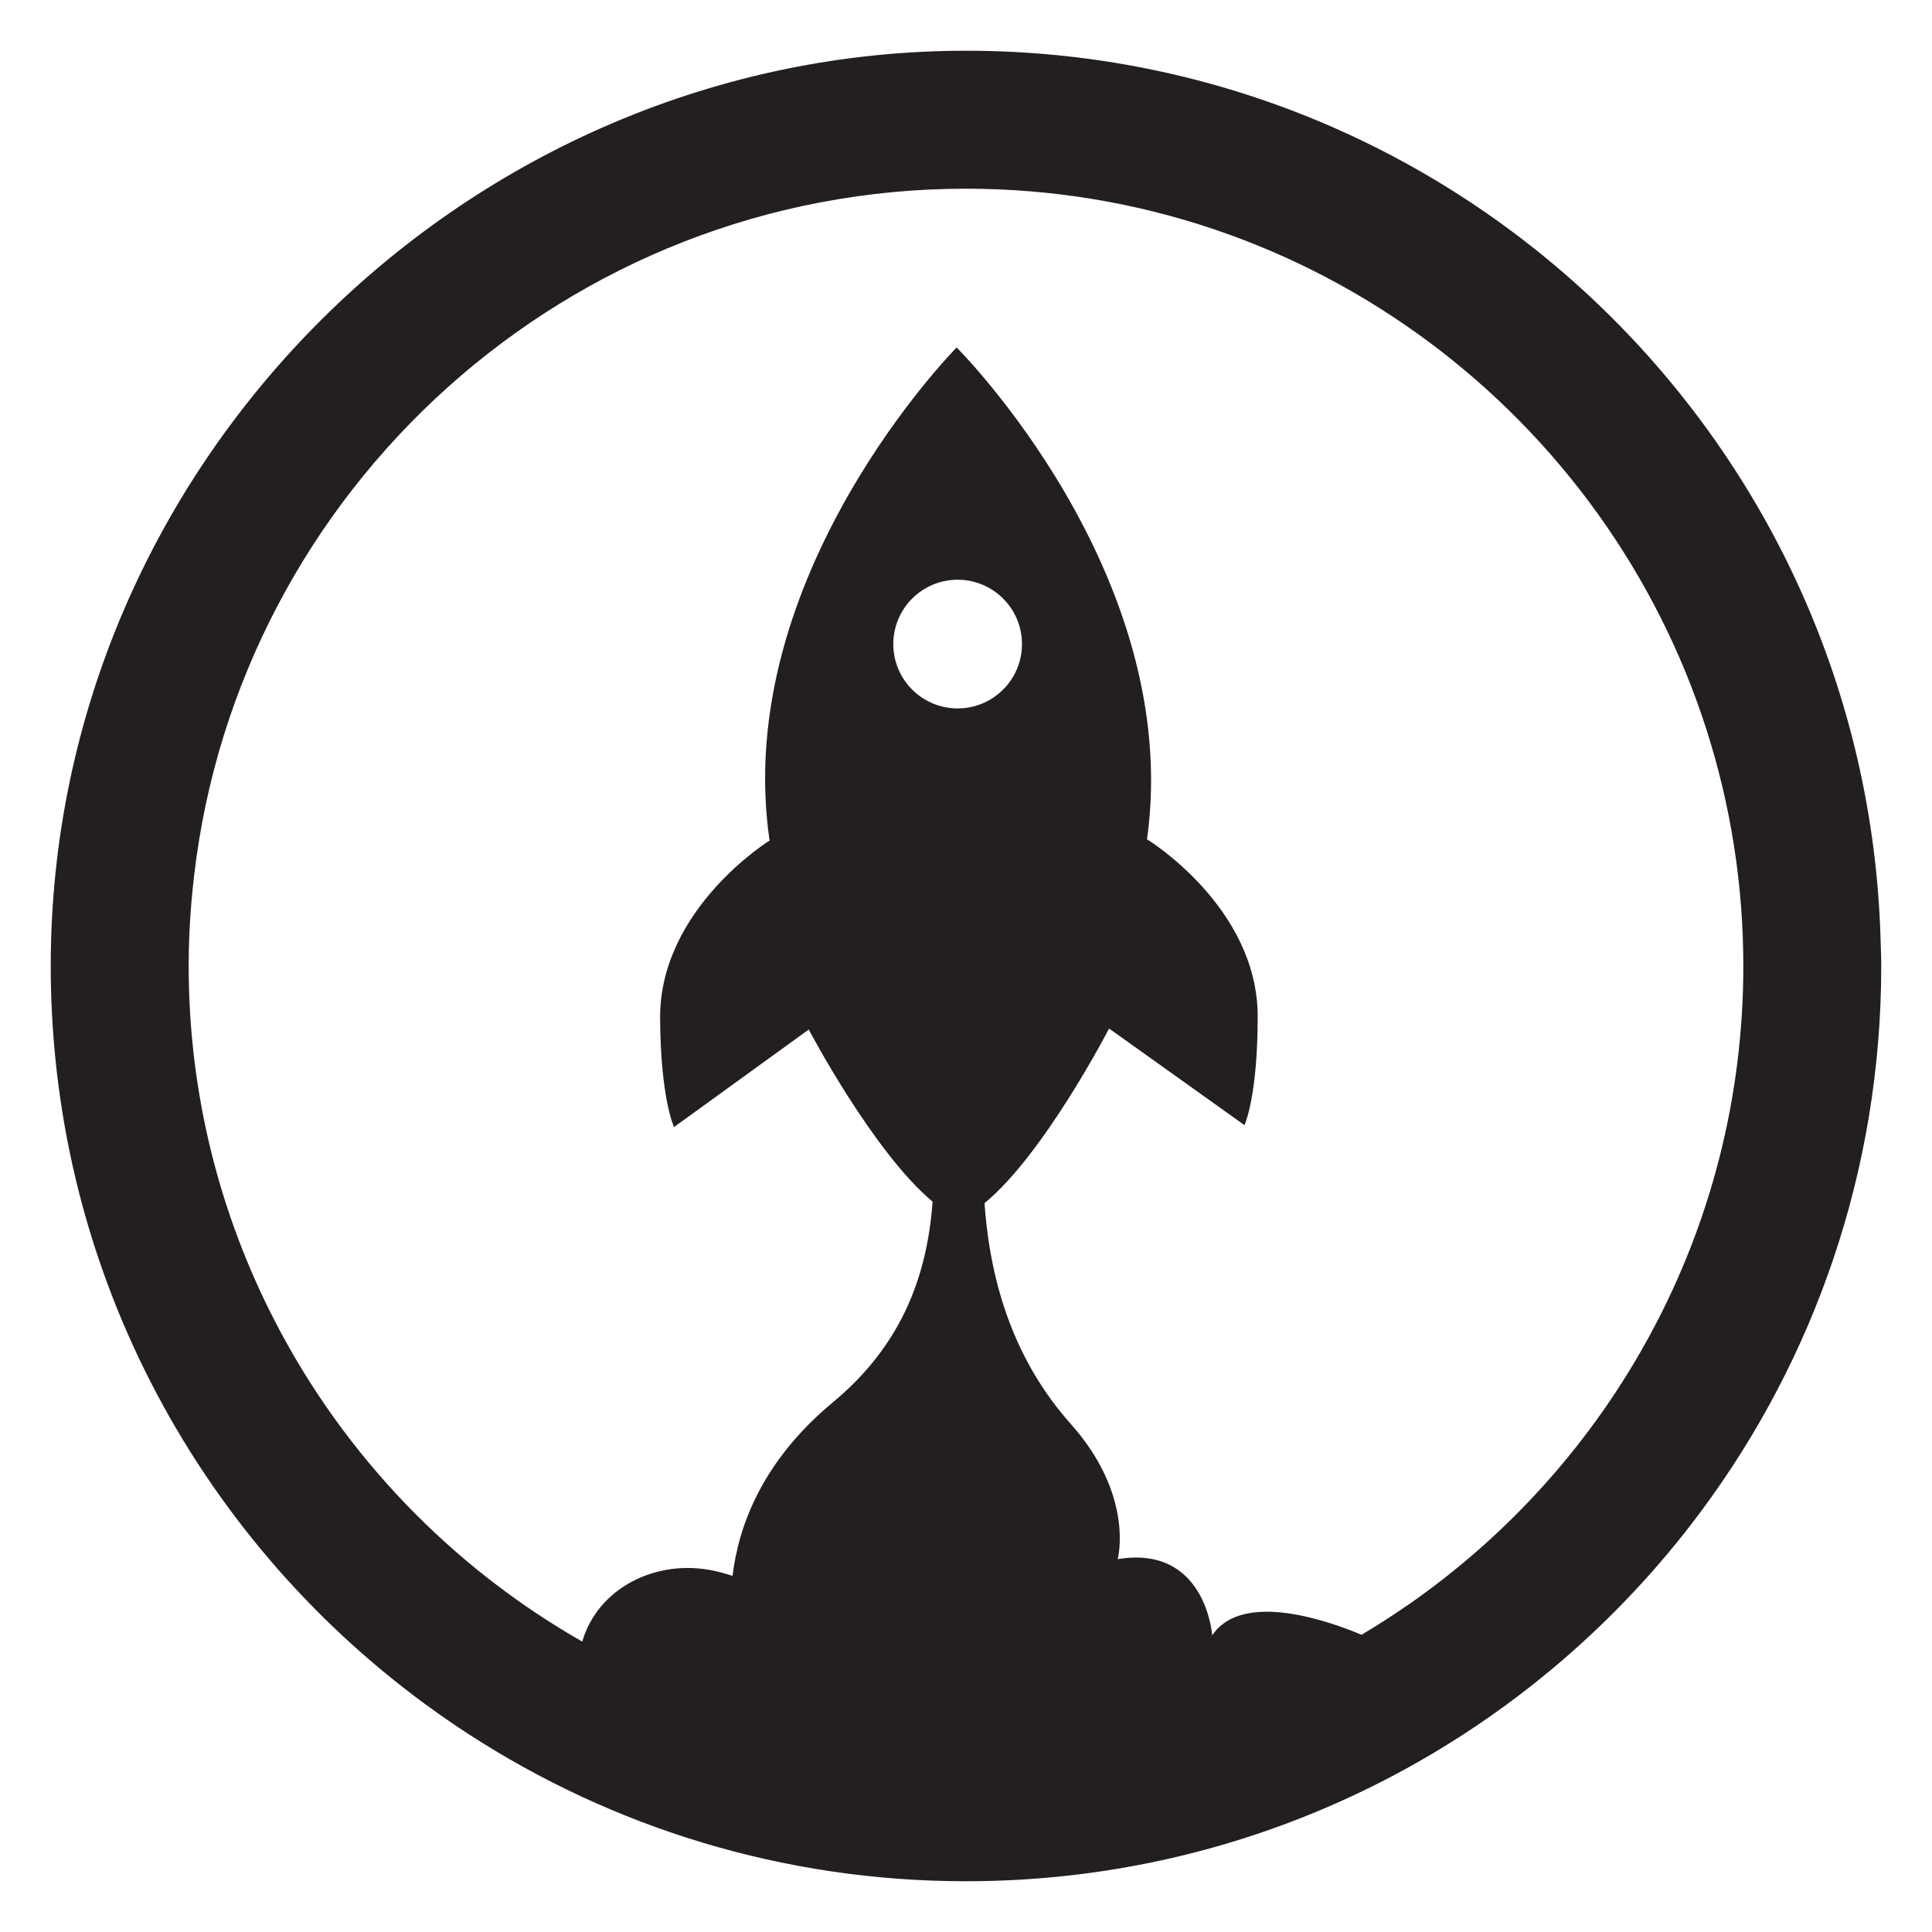 <?xml version="1.0" encoding="UTF-8"?><svg id="Artwork" xmlns="http://www.w3.org/2000/svg" viewBox="0 0 700 700"><defs><style>.cls-1{fill:#231f20;stroke-width:0px;}</style></defs><path class="cls-1" d="M681.36,339.95c-5.32-178.49-151.59-321.57-331.36-321.57S18.38,166.85,18.38,350c0,5.8.15,11.56.45,17.28,5.62,109.47,64.38,204.84,150.93,261.01,51.9,33.68,113.76,53.32,180.24,53.32,109.06,0,205.8-52.65,266.24-133.92,41.06-55.21,65.37-123.61,65.37-197.7,0-3.37-.15-6.7-.25-10.05ZM347.05,256.67c-12.88.04-23.35-10.36-23.39-23.23-.04-12.87,10.36-23.35,23.23-23.39,12.87-.04,23.35,10.36,23.39,23.23.04,12.88-10.36,23.35-23.23,23.39ZM509.95,581.62c-5.41,3.75-10.96,7.32-16.64,10.69-11.22-4.73-43.09-16.25-54.1.2,0,0-2.29-32.88-34.24-27.61,0,0,6.22-22.93-17.01-48.98-20.19-22.65-29.21-50.49-31.24-80,21.59-17.71,45.12-63.27,45.12-63.27l49.05,35s4.82-10.14,4.79-39.47c-.05-39.67-40.09-64.09-40.09-64.09,13.38-96.11-68.98-178.19-68.98-178.19,0,0-81.81,82.63-67.78,178.65,0,0-39.88,24.69-39.66,64.36.17,29.33,5.05,39.44,5.05,39.44l48.81-35.33s23.34,44.41,44.86,62.36c-2.07,28.93-12.54,53.12-36.11,72.7-25.6,21.24-34.18,44.7-36.36,62.88-2.21-.7-4.49-1.38-7.02-1.9-20.87-4.33-41.88,6.45-47.44,25.72-47.36-27.01-86.15-67.34-111.25-115.88-19.99-38.65-31.35-82.46-31.35-128.89,0-11,.7-21.83,1.94-32.51,16.18-140.03,135.41-249.13,279.7-249.13,125.65,0,232.31,82.72,268.47,196.55,8.53,26.86,13.17,55.44,13.17,85.09,0,95.92-48.23,180.74-121.68,231.62Z"/></svg>